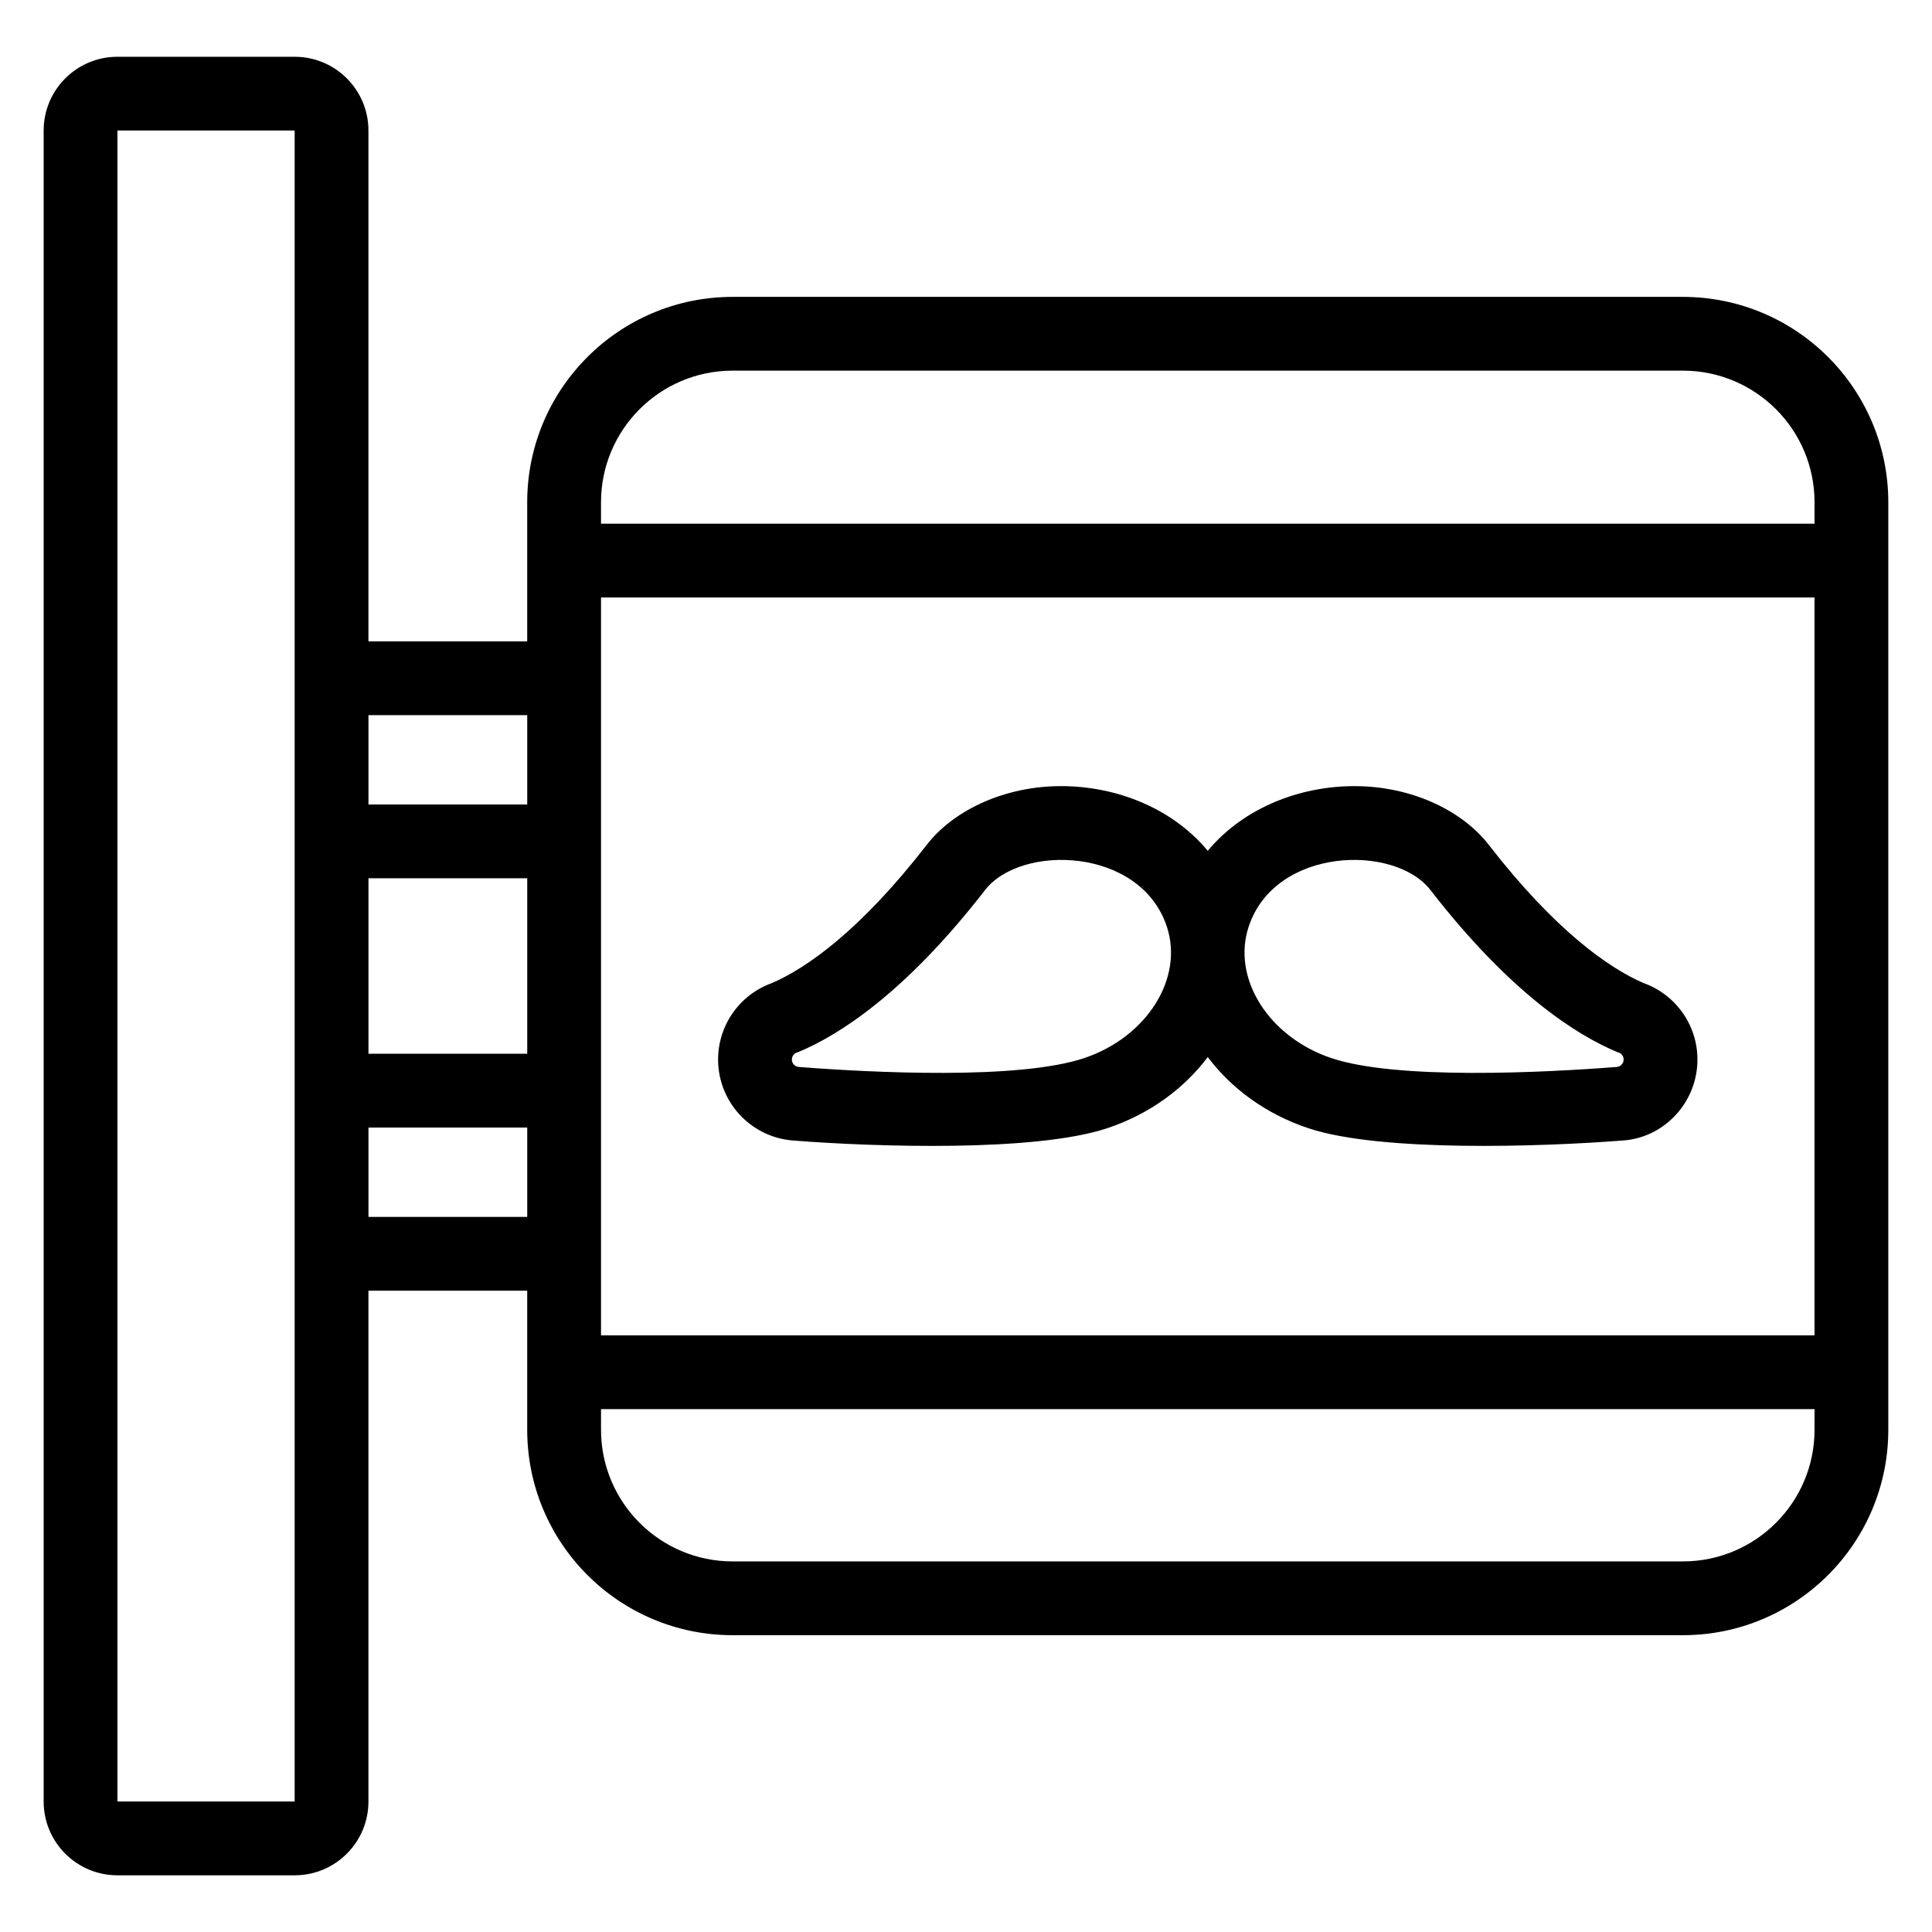 <?xml version="1.0" encoding="UTF-8"?>
<!-- Uploaded to: SVG Repo, www.svgrepo.com, Generator: SVG Repo Mixer Tools -->
<svg fill="#000000" width="800px" height="800px" version="1.1" viewBox="144 144 512 512" xmlns="http://www.w3.org/2000/svg">
 <path d="m241.64 486.04v135.38c0 10.801-8.754 19.555-19.555 19.555h-46.961c-10.801 0-19.555-8.754-19.555-19.555v-442.82c0-10.801 8.754-19.555 19.555-19.555h46.961c10.801 0 19.555 8.754 19.555 19.555v135.37h42.074v-36.848c0-30.07 24.379-54.445 54.453-54.445h251.8c30.074 0 54.453 24.379 54.453 54.445v245.77c0 30.074-24.379 54.453-54.453 54.453h-251.8c-30.074 0-54.453-24.379-54.453-54.453v-36.848zm-19.555-307.45h-46.961v442.82h46.961zm402.78 338.84h-321.59v5.461c0 19.273 15.625 34.898 34.898 34.898h251.8c19.273 0 34.898-15.625 34.898-34.898v-5.461zm-321.59-215.09v195.54h321.59v-195.54zm-19.555 140.47h-42.074v23.68h42.074zm180.35-73.336c9.902-11.898 25.613-17.594 40.605-17.113 14.246 0.457 27 6.676 33.859 15.523 17.66 22.781 31.891 32.688 41.012 36.633 8.879 3.156 14.824 11.855 14.258 21.543-0.645 10.875-9.312 19.559-19.859 20.191-21.453 1.672-64.09 3.098-83.203-3.258-11.348-3.777-20.422-10.578-26.672-18.859-6.246 8.281-15.32 15.086-26.668 18.859-19.113 6.356-61.75 4.93-82.871 3.281-10.879-0.66-19.547-9.344-20.191-20.219-0.57-9.688 5.379-18.387 14.25-21.543 9.129-3.945 23.359-13.852 41.02-36.633 6.859-8.848 19.613-15.062 33.859-15.523 14.988-0.48 30.703 5.219 40.598 17.113zm-108.59 53.367c-0.984 0.18-1.676 1.062-1.621 2.059 0.059 0.996 0.859 1.797 1.855 1.855 19.465 1.516 58.172 3.445 75.516-2.32 16.691-5.551 26.547-21.195 21.984-34.906-7.008-21.074-38.652-21.918-48.152-9.668-21.301 27.477-38.859 38.527-49.582 42.977zm217.18 0c0.984 0.18 1.676 1.062 1.621 2.059-0.059 0.996-0.859 1.797-1.855 1.855-19.465 1.516-58.172 3.445-75.516-2.32-16.691-5.551-26.547-21.195-21.984-34.906 7.008-21.074 38.652-21.918 48.152-9.668 21.301 27.477 38.859 38.527 49.582 42.977zm-288.94-46.09h-42.074v46.504h42.074zm0-43.234h-42.074v23.68h42.074zm341.15-50.734v-5.668c0-19.27-15.625-34.891-34.898-34.891h-251.8c-19.273 0-34.898 15.625-34.898 34.891v5.668z" fill-rule="evenodd"/>
</svg>